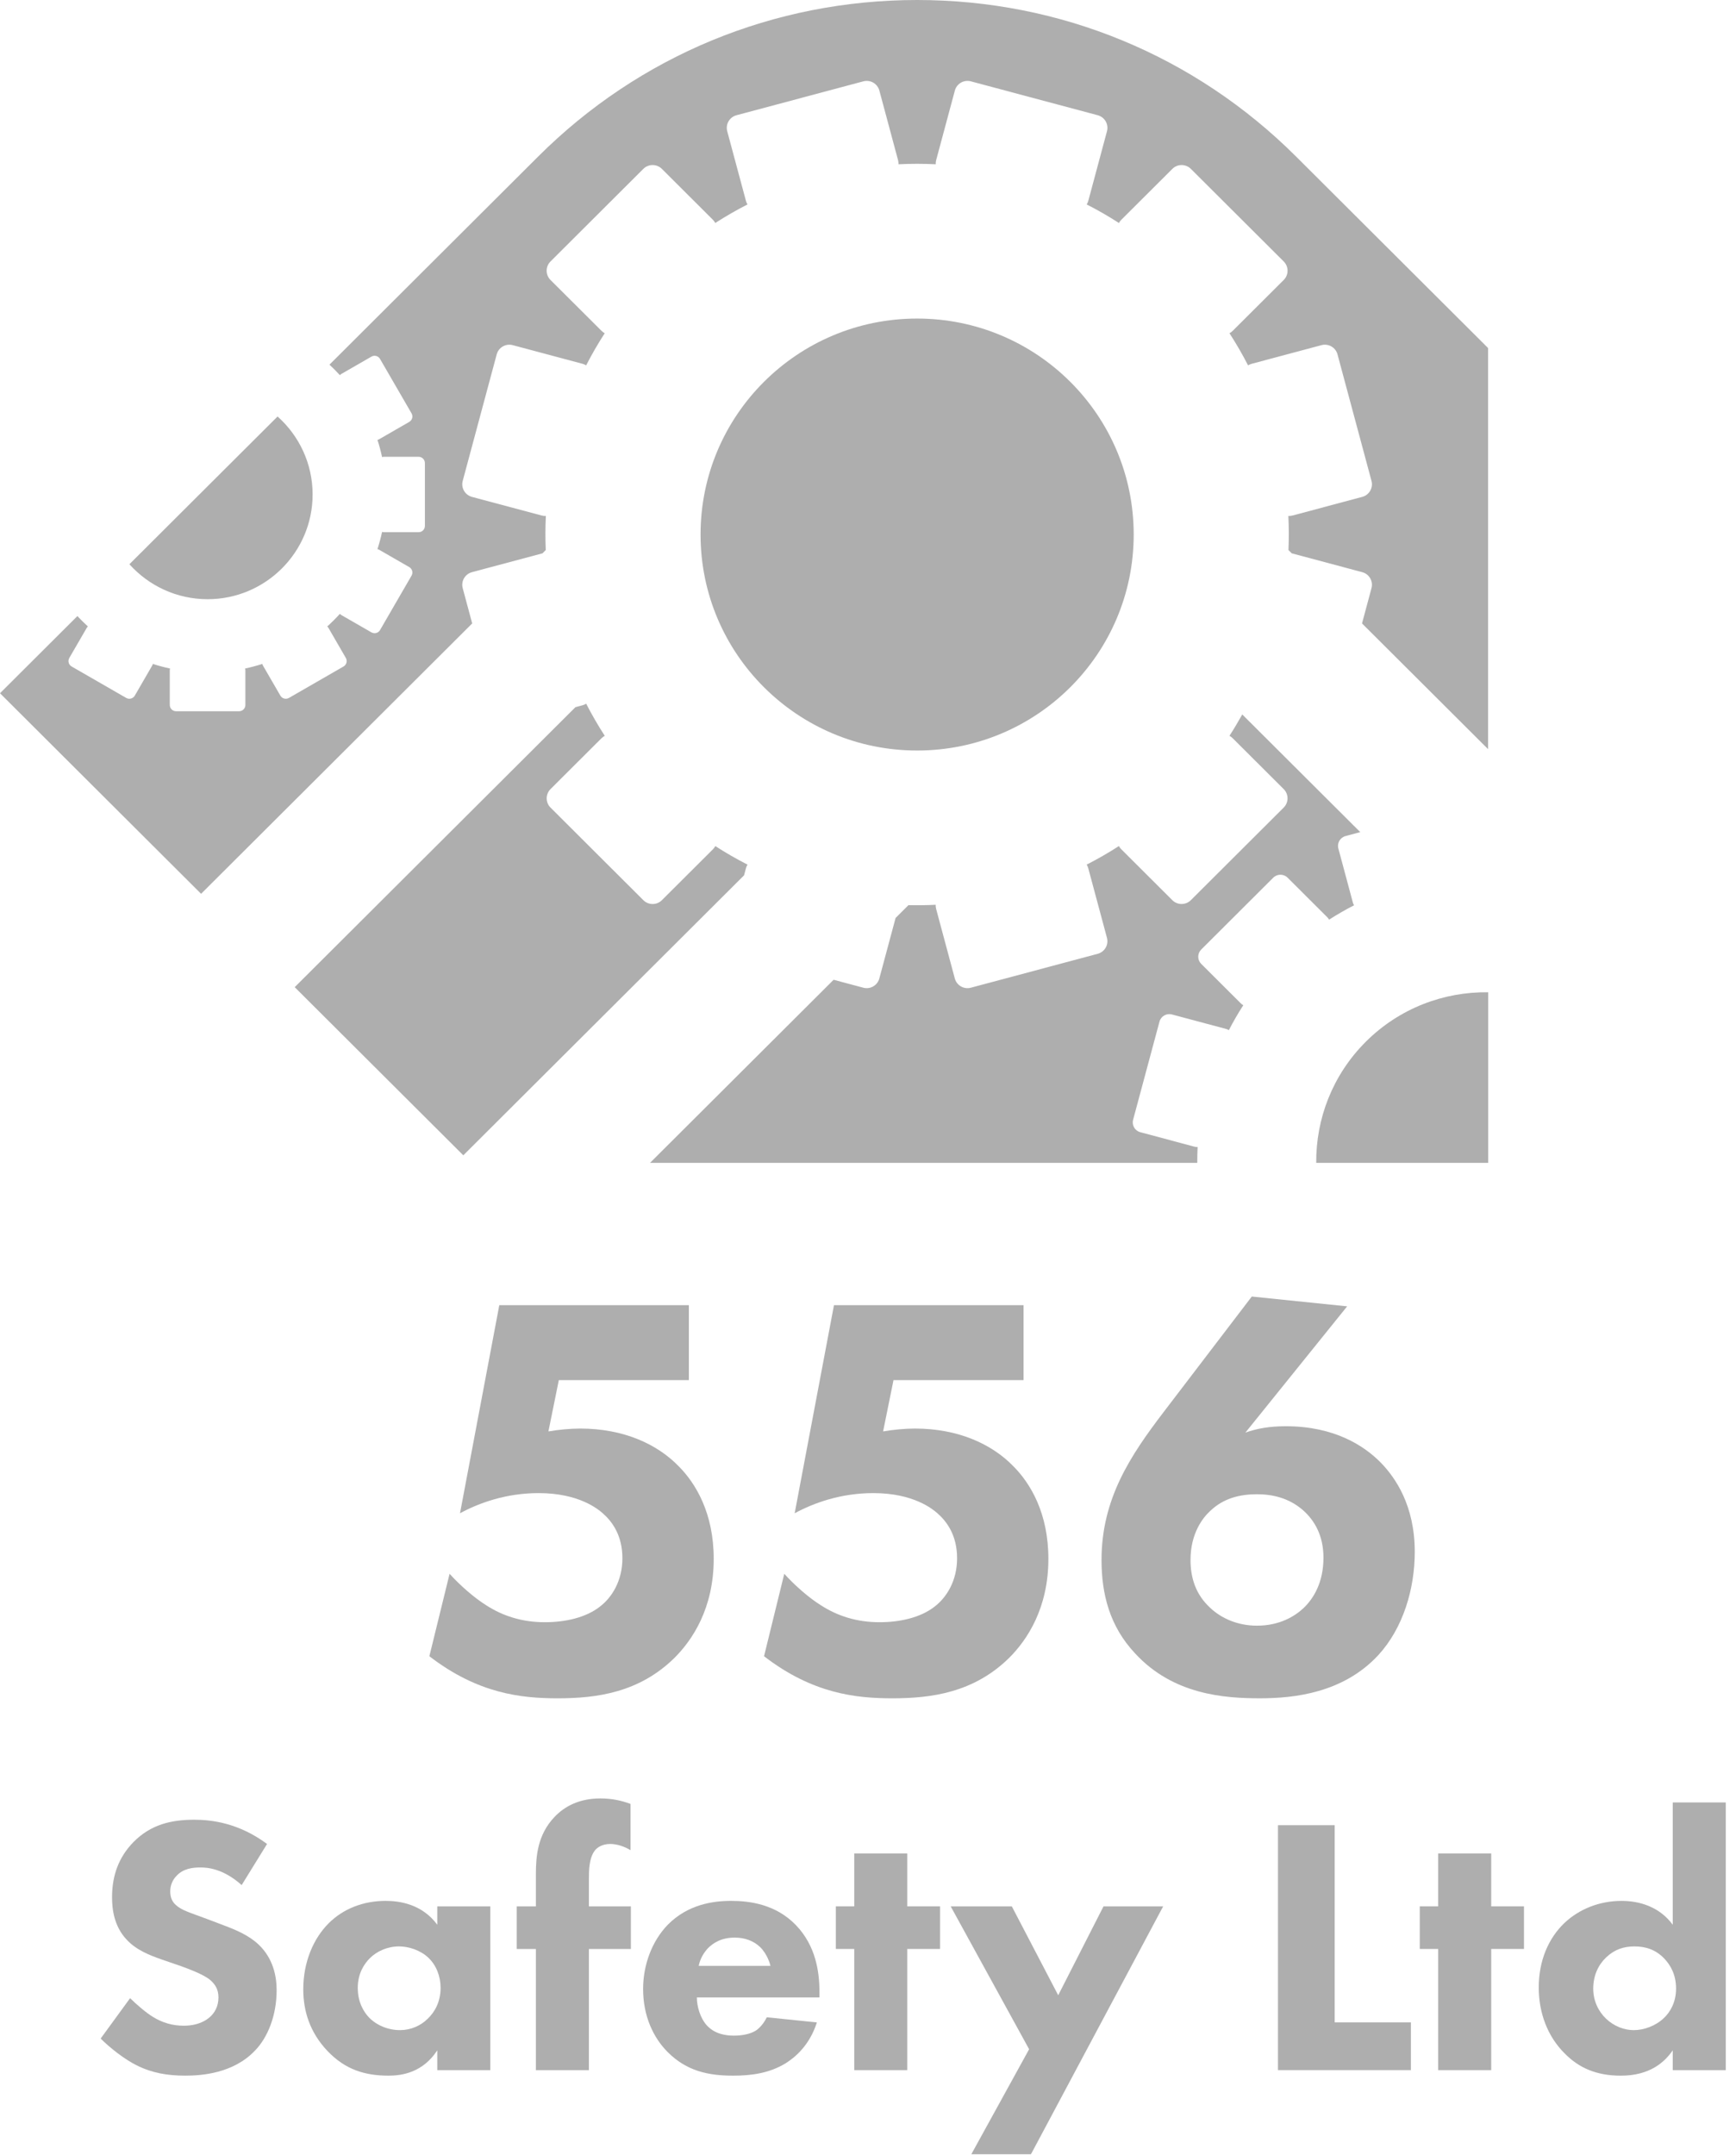 <svg width="133" height="165" viewBox="0 0 133 165" fill="none" xmlns="http://www.w3.org/2000/svg">
<path d="M36.176 47.741L35.45 45.041C35.307 44.507 35.624 43.959 36.159 43.816L41.506 42.387C41.523 42.383 41.539 42.382 41.555 42.379L41.812 42.123C41.775 41.253 41.777 40.381 41.82 39.511C41.717 39.517 41.611 39.507 41.506 39.479L36.159 38.051C35.624 37.908 35.307 37.359 35.45 36.826L38.054 27.138C38.197 26.605 38.747 26.288 39.282 26.431L44.629 27.859C44.73 27.886 44.822 27.927 44.906 27.98C45.336 27.141 45.811 26.32 46.33 25.519C46.243 25.473 46.161 25.413 46.088 25.34L42.174 21.439C41.782 21.048 41.782 20.415 42.174 20.024L49.288 12.932C49.68 12.542 50.315 12.542 50.707 12.932L54.621 16.834C54.694 16.907 54.754 16.989 54.799 17.076C55.603 16.558 56.427 16.085 57.268 15.656C57.216 15.573 57.174 15.48 57.148 15.38L55.715 10.05C55.572 9.516 55.889 8.968 56.424 8.825L66.142 6.229C66.677 6.086 67.227 6.403 67.371 6.936L68.803 12.267C68.831 12.372 68.841 12.477 68.836 12.58C69.786 12.533 70.738 12.533 71.689 12.58C71.683 12.477 71.693 12.372 71.721 12.267L73.154 6.936C73.297 6.403 73.847 6.086 74.382 6.229L84.1 8.825C84.635 8.968 84.953 9.516 84.809 10.05L83.377 15.38C83.35 15.48 83.309 15.573 83.256 15.656C84.097 16.085 84.921 16.558 85.725 17.076C85.771 16.989 85.83 16.907 85.903 16.834L89.818 12.932C90.209 12.542 90.845 12.542 91.236 12.932L98.35 20.024C98.742 20.415 98.742 21.048 98.35 21.439L94.436 25.34C94.363 25.413 94.281 25.473 94.194 25.519C94.713 26.32 95.188 27.141 95.618 27.98C95.702 27.927 95.795 27.886 95.895 27.859L101.242 26.431C101.777 26.288 102.327 26.605 102.47 27.138L105.074 36.826C105.218 37.359 104.9 37.908 104.365 38.051L99.018 39.479C98.913 39.507 98.807 39.517 98.704 39.511C98.747 40.381 98.749 41.253 98.713 42.123L98.969 42.378C98.985 42.382 99.002 42.383 99.018 42.387L104.365 43.816C104.9 43.959 105.218 44.507 105.074 45.04L104.348 47.741L114.005 57.367V26.651L99.297 11.989C91.541 4.258 81.23 0 70.262 0C59.294 0 48.983 4.258 41.228 11.989L25.242 27.925C25.518 28.183 25.786 28.449 26.039 28.729C26.073 28.692 26.112 28.659 26.157 28.633L28.458 27.309C28.688 27.177 28.982 27.255 29.115 27.485L31.529 31.653C31.663 31.883 31.584 32.176 31.353 32.309L29.053 33.633C29.009 33.658 28.964 33.675 28.918 33.686C29.057 34.116 29.176 34.555 29.272 35.003C29.317 34.989 29.365 34.981 29.415 34.981H32.072C32.337 34.981 32.553 35.196 32.553 35.461V40.275C32.553 40.54 32.337 40.755 32.072 40.755H29.415C29.365 40.755 29.317 40.747 29.272 40.733C29.176 41.181 29.057 41.62 28.918 42.05C28.964 42.061 29.009 42.078 29.053 42.103L31.353 43.427C31.584 43.56 31.663 43.853 31.529 44.083L29.115 48.251C28.982 48.481 28.688 48.559 28.458 48.427L26.157 47.103C26.112 47.077 26.073 47.044 26.039 47.008C25.733 47.345 25.41 47.667 25.071 47.973C25.108 48.006 25.141 48.045 25.167 48.09L26.495 50.383C26.628 50.613 26.549 50.907 26.319 51.039L22.137 53.446C21.907 53.578 21.613 53.5 21.48 53.27L20.151 50.977C20.127 50.933 20.109 50.888 20.099 50.842C19.667 50.981 19.226 51.099 18.777 51.195C18.791 51.24 18.799 51.288 18.799 51.338V53.986C18.799 54.251 18.583 54.466 18.317 54.466H13.489C13.223 54.466 13.008 54.251 13.008 53.986V51.338C13.008 51.288 13.015 51.24 13.029 51.195C12.58 51.099 12.139 50.981 11.708 50.842C11.697 50.888 11.68 50.933 11.655 50.977L10.327 53.27C10.194 53.5 9.899 53.578 9.669 53.446L5.487 51.039C5.257 50.907 5.178 50.613 5.311 50.383L6.64 48.09C6.666 48.045 6.698 48.006 6.735 47.973C6.455 47.72 6.188 47.453 5.929 47.178L0 53.088L15.406 68.446L36.176 47.741Z" fill="#AEAEAE"/>
<path d="M15.907 45.886C20.342 45.886 23.95 42.289 23.95 37.868C23.95 35.496 22.912 33.363 21.265 31.894L9.914 43.209C11.388 44.85 13.528 45.886 15.907 45.886Z" fill="#AEAEAE"/>
<path d="M57.15 66.487C57.177 66.387 57.218 66.295 57.271 66.212C56.429 65.783 55.605 65.309 54.802 64.791C54.756 64.878 54.696 64.96 54.623 65.033L50.709 68.935C50.317 69.326 49.682 69.326 49.29 68.935L42.176 61.843C41.785 61.453 41.785 60.819 42.176 60.429L46.09 56.527C46.164 56.454 46.246 56.395 46.333 56.349C45.813 55.548 45.339 54.726 44.908 53.888C44.825 53.94 44.732 53.981 44.632 54.008L44.086 54.154L22.578 75.595L35.495 88.472L57.004 67.031L57.15 66.487Z" fill="#AEAEAE"/>
<path d="M91.753 87.836C91.673 87.84 91.591 87.832 91.509 87.811L87.361 86.702C86.945 86.591 86.699 86.166 86.81 85.752L88.831 78.235C88.942 77.821 89.369 77.576 89.784 77.686L93.933 78.795C94.011 78.816 94.082 78.847 94.147 78.888C94.481 78.237 94.85 77.6 95.253 76.978C95.185 76.943 95.122 76.897 95.065 76.84L92.028 73.812C91.724 73.509 91.724 73.018 92.028 72.715L97.547 67.212C97.852 66.909 98.344 66.909 98.648 67.212L101.685 70.24C101.742 70.297 101.789 70.36 101.824 70.427C102.448 70.026 103.087 69.658 103.74 69.325C103.699 69.261 103.667 69.189 103.646 69.112L102.535 64.976C102.423 64.562 102.67 64.136 103.085 64.025L104.214 63.724L95.173 54.711C94.865 55.265 94.54 55.811 94.192 56.348C94.279 56.393 94.361 56.453 94.434 56.526L98.348 60.428C98.74 60.818 98.74 61.452 98.348 61.842L91.234 68.934C90.842 69.324 90.207 69.324 89.815 68.934L85.901 65.032C85.828 64.959 85.768 64.877 85.723 64.79C84.919 65.308 84.095 65.781 83.254 66.21C83.306 66.294 83.348 66.386 83.374 66.486L84.807 71.816C84.951 72.35 84.633 72.898 84.098 73.041L74.38 75.637C73.845 75.78 73.295 75.463 73.151 74.93L71.719 69.6C71.691 69.495 71.681 69.389 71.686 69.287C70.991 69.321 70.295 69.33 69.599 69.314L68.614 70.296L67.368 74.93C67.225 75.463 66.675 75.78 66.14 75.637L63.866 75.029L49.801 89.05H91.727C91.725 88.645 91.733 88.24 91.753 87.836Z" fill="#AEAEAE"/>
<path d="M104.641 79.772C102.077 82.328 100.812 85.694 100.84 89.051H114.016V75.986C110.626 75.939 107.221 77.199 104.641 79.772Z" fill="#AEAEAE"/>
<path d="M70.264 57.474C79.427 57.474 86.856 50.069 86.856 40.934C86.856 31.799 79.427 24.394 70.264 24.394C61.1 24.394 53.672 31.799 53.672 40.934C53.672 50.069 61.1 57.474 70.264 57.474Z" fill="#AEAEAE"/>
<path d="M52.776 105.688H42.813L42.016 109.616C42.769 109.484 43.699 109.396 44.451 109.396C47.772 109.396 50.341 110.587 51.978 112.265C53.307 113.589 54.68 115.884 54.68 119.371C54.68 123.168 53.041 125.595 51.669 126.963C48.968 129.612 45.736 130.054 42.725 130.054C39.935 130.054 36.614 129.7 32.895 126.831L34.444 120.519C35.242 121.402 36.349 122.373 37.278 122.947C38.518 123.741 39.979 124.227 41.75 124.227C43.3 124.227 44.894 123.874 45.957 123.035C46.887 122.329 47.684 121.049 47.684 119.327C47.684 117.562 46.887 116.502 46.178 115.884C45.824 115.575 44.363 114.339 41.263 114.339C38.784 114.339 36.703 115.09 35.242 115.884L38.252 99.949H52.776V105.688Z" fill="#AEAEAE"/>
<path d="M78.416 105.688H68.454L67.657 109.616C68.409 109.484 69.339 109.396 70.092 109.396C73.413 109.396 75.981 110.587 77.619 112.265C78.948 113.589 80.32 115.884 80.32 119.371C80.32 123.168 78.682 125.595 77.309 126.963C74.608 129.612 71.376 130.054 68.365 130.054C65.575 130.054 62.255 129.7 58.535 126.831L60.085 120.519C60.882 121.402 61.989 122.373 62.919 122.947C64.158 123.741 65.62 124.227 67.391 124.227C68.941 124.227 70.534 123.874 71.597 123.035C72.527 122.329 73.325 121.049 73.325 119.327C73.325 117.562 72.527 116.502 71.819 115.884C71.465 115.575 70.003 114.339 66.904 114.339C64.424 114.339 62.343 115.09 60.882 115.884L63.893 99.949H78.416V105.688Z" fill="#AEAEAE"/>
<path d="M103.209 100.038L95.416 109.704C96.301 109.396 97.231 109.219 98.515 109.219C102.235 109.219 104.537 110.719 105.822 112.044C106.884 113.147 108.389 115.266 108.389 118.841C108.389 121.666 107.504 124.668 105.6 126.743C102.899 129.656 99.135 130.053 96.523 130.053C93.822 130.053 89.881 129.788 86.959 126.61C85.01 124.536 84.391 122.064 84.391 119.46C84.391 114.78 86.604 111.47 89.128 108.16L95.903 99.287L103.209 100.038ZM99.844 123.167C100.641 122.417 101.394 121.181 101.394 119.283C101.394 117.561 100.685 116.414 99.844 115.663C98.737 114.692 97.453 114.427 96.301 114.427C94.973 114.427 93.733 114.736 92.715 115.708C92.139 116.237 91.209 117.429 91.209 119.46C91.209 120.828 91.608 122.108 92.715 123.123C93.556 123.918 94.796 124.491 96.301 124.491C98.072 124.491 99.224 123.741 99.844 123.167Z" fill="#AEAEAE"/>
<path d="M18.514 144.357C17.103 143.091 15.891 143.007 15.355 143.007C14.762 143.007 14.029 143.091 13.521 143.654C13.239 143.935 13.042 144.357 13.042 144.835C13.042 145.285 13.182 145.622 13.465 145.875C13.916 146.297 14.565 146.465 15.834 146.943L17.244 147.478C18.062 147.787 19.078 148.209 19.812 148.912C20.912 149.952 21.194 151.302 21.194 152.399C21.194 154.339 20.517 156.026 19.529 157.038C17.865 158.782 15.439 158.95 14.198 158.95C12.844 158.95 11.66 158.753 10.475 158.163C9.516 157.685 8.416 156.813 7.711 156.11L9.967 153.017C10.447 153.495 11.208 154.142 11.716 154.451C12.449 154.901 13.211 155.126 14.085 155.126C14.65 155.126 15.439 155.014 16.06 154.479C16.426 154.17 16.737 153.664 16.737 152.961C16.737 152.342 16.483 151.949 16.088 151.611C15.58 151.19 14.424 150.768 13.888 150.571L12.337 150.037C11.462 149.727 10.447 149.334 9.714 148.546C8.726 147.506 8.585 146.184 8.585 145.285C8.585 143.626 9.093 142.22 10.221 141.067C11.547 139.717 13.126 139.352 14.875 139.352C16.173 139.352 18.26 139.577 20.46 141.208L18.514 144.357Z" fill="#AEAEAE"/>
<path d="M33.501 145.988H37.563V158.529H33.501V157.011C32.401 158.698 30.822 158.951 29.778 158.951C27.973 158.951 26.45 158.501 25.068 157.039C23.742 155.633 23.234 154.002 23.234 152.343C23.234 150.234 24.024 148.435 25.18 147.282C26.28 146.185 27.804 145.566 29.552 145.566C30.624 145.566 32.345 145.819 33.501 147.394V145.988ZM28.339 149.953C27.916 150.375 27.409 151.106 27.409 152.23C27.409 153.355 27.889 154.086 28.255 154.48C28.819 155.07 29.693 155.464 30.652 155.464C31.471 155.464 32.232 155.127 32.768 154.592C33.304 154.086 33.755 153.299 33.755 152.23C33.755 151.331 33.417 150.487 32.825 149.925C32.204 149.334 31.301 149.053 30.568 149.053C29.693 149.053 28.875 149.419 28.339 149.953Z" fill="#AEAEAE"/>
<path d="M45.118 149.249V158.528H41.056V149.249H39.59V145.987H41.056V143.513C41.056 142.107 41.197 140.504 42.467 139.155C43.284 138.283 44.441 137.721 45.993 137.721C46.895 137.721 47.629 137.889 48.305 138.142V141.685C47.854 141.404 47.261 141.207 46.754 141.207C46.134 141.207 45.739 141.488 45.569 141.713C45.118 142.304 45.118 143.288 45.118 143.879V145.987H48.334V149.249H45.118Z" fill="#AEAEAE"/>
<path d="M62.781 152.962H53.388C53.388 153.636 53.642 154.536 54.149 155.098C54.77 155.773 55.616 155.886 56.237 155.886C56.829 155.886 57.449 155.773 57.872 155.52C57.929 155.492 58.408 155.183 58.747 154.48L62.583 154.874C62.019 156.645 60.891 157.573 60.157 158.023C58.944 158.754 57.59 158.951 56.18 158.951C54.29 158.951 52.626 158.614 51.16 157.151C50.06 156.055 49.27 154.396 49.27 152.315C49.27 150.515 49.918 148.66 51.188 147.366C52.711 145.847 54.601 145.566 56.011 145.566C57.422 145.566 59.452 145.819 61.004 147.45C62.499 149.025 62.781 150.993 62.781 152.54V152.962ZM59.029 150.543C59.001 150.431 58.803 149.644 58.211 149.081C57.76 148.66 57.111 148.378 56.293 148.378C55.249 148.378 54.629 148.8 54.234 149.194C53.924 149.531 53.642 149.981 53.529 150.543H59.029Z" fill="#AEAEAE"/>
<path d="M69.507 149.248V158.527H65.446V149.248H64.035V145.986H65.446V141.938H69.507V145.986H72.018V149.248H69.507Z" fill="#AEAEAE"/>
<path d="M78.844 156.927L72.836 145.988H77.519L81.073 152.793L84.542 145.988H89.112L78.985 164.969H74.416L78.844 156.927Z" fill="#AEAEAE"/>
<path d="M102.254 139.771V154.871H108.093V158.526H97.91V139.771H102.254Z" fill="#AEAEAE"/>
<path d="M114.246 149.248V158.527H110.184V149.248H108.773V145.986H110.184V141.938H114.246V145.986H116.756V149.248H114.246Z" fill="#AEAEAE"/>
<path d="M132.216 158.53H128.154V157.011C127.533 157.911 126.405 158.952 124.177 158.952C122.315 158.952 120.962 158.361 119.861 157.236C118.564 155.943 117.887 154.143 117.887 152.203C117.887 150.122 118.648 148.407 119.861 147.254C120.962 146.214 122.512 145.567 124.233 145.567C125.615 145.567 127.139 146.017 128.154 147.395V138.031H132.216V158.53ZM123.049 149.897C122.456 150.46 122.062 151.275 122.062 152.287C122.062 153.215 122.456 154.031 123.049 154.593C123.669 155.184 124.459 155.465 125.164 155.465C125.926 155.465 126.828 155.156 127.477 154.537C127.957 154.087 128.408 153.328 128.408 152.287C128.408 151.219 127.985 150.488 127.505 149.982C126.856 149.307 126.095 149.054 125.221 149.054C124.403 149.054 123.697 149.279 123.049 149.897Z" fill="#AEAEAE"/>
</svg>
